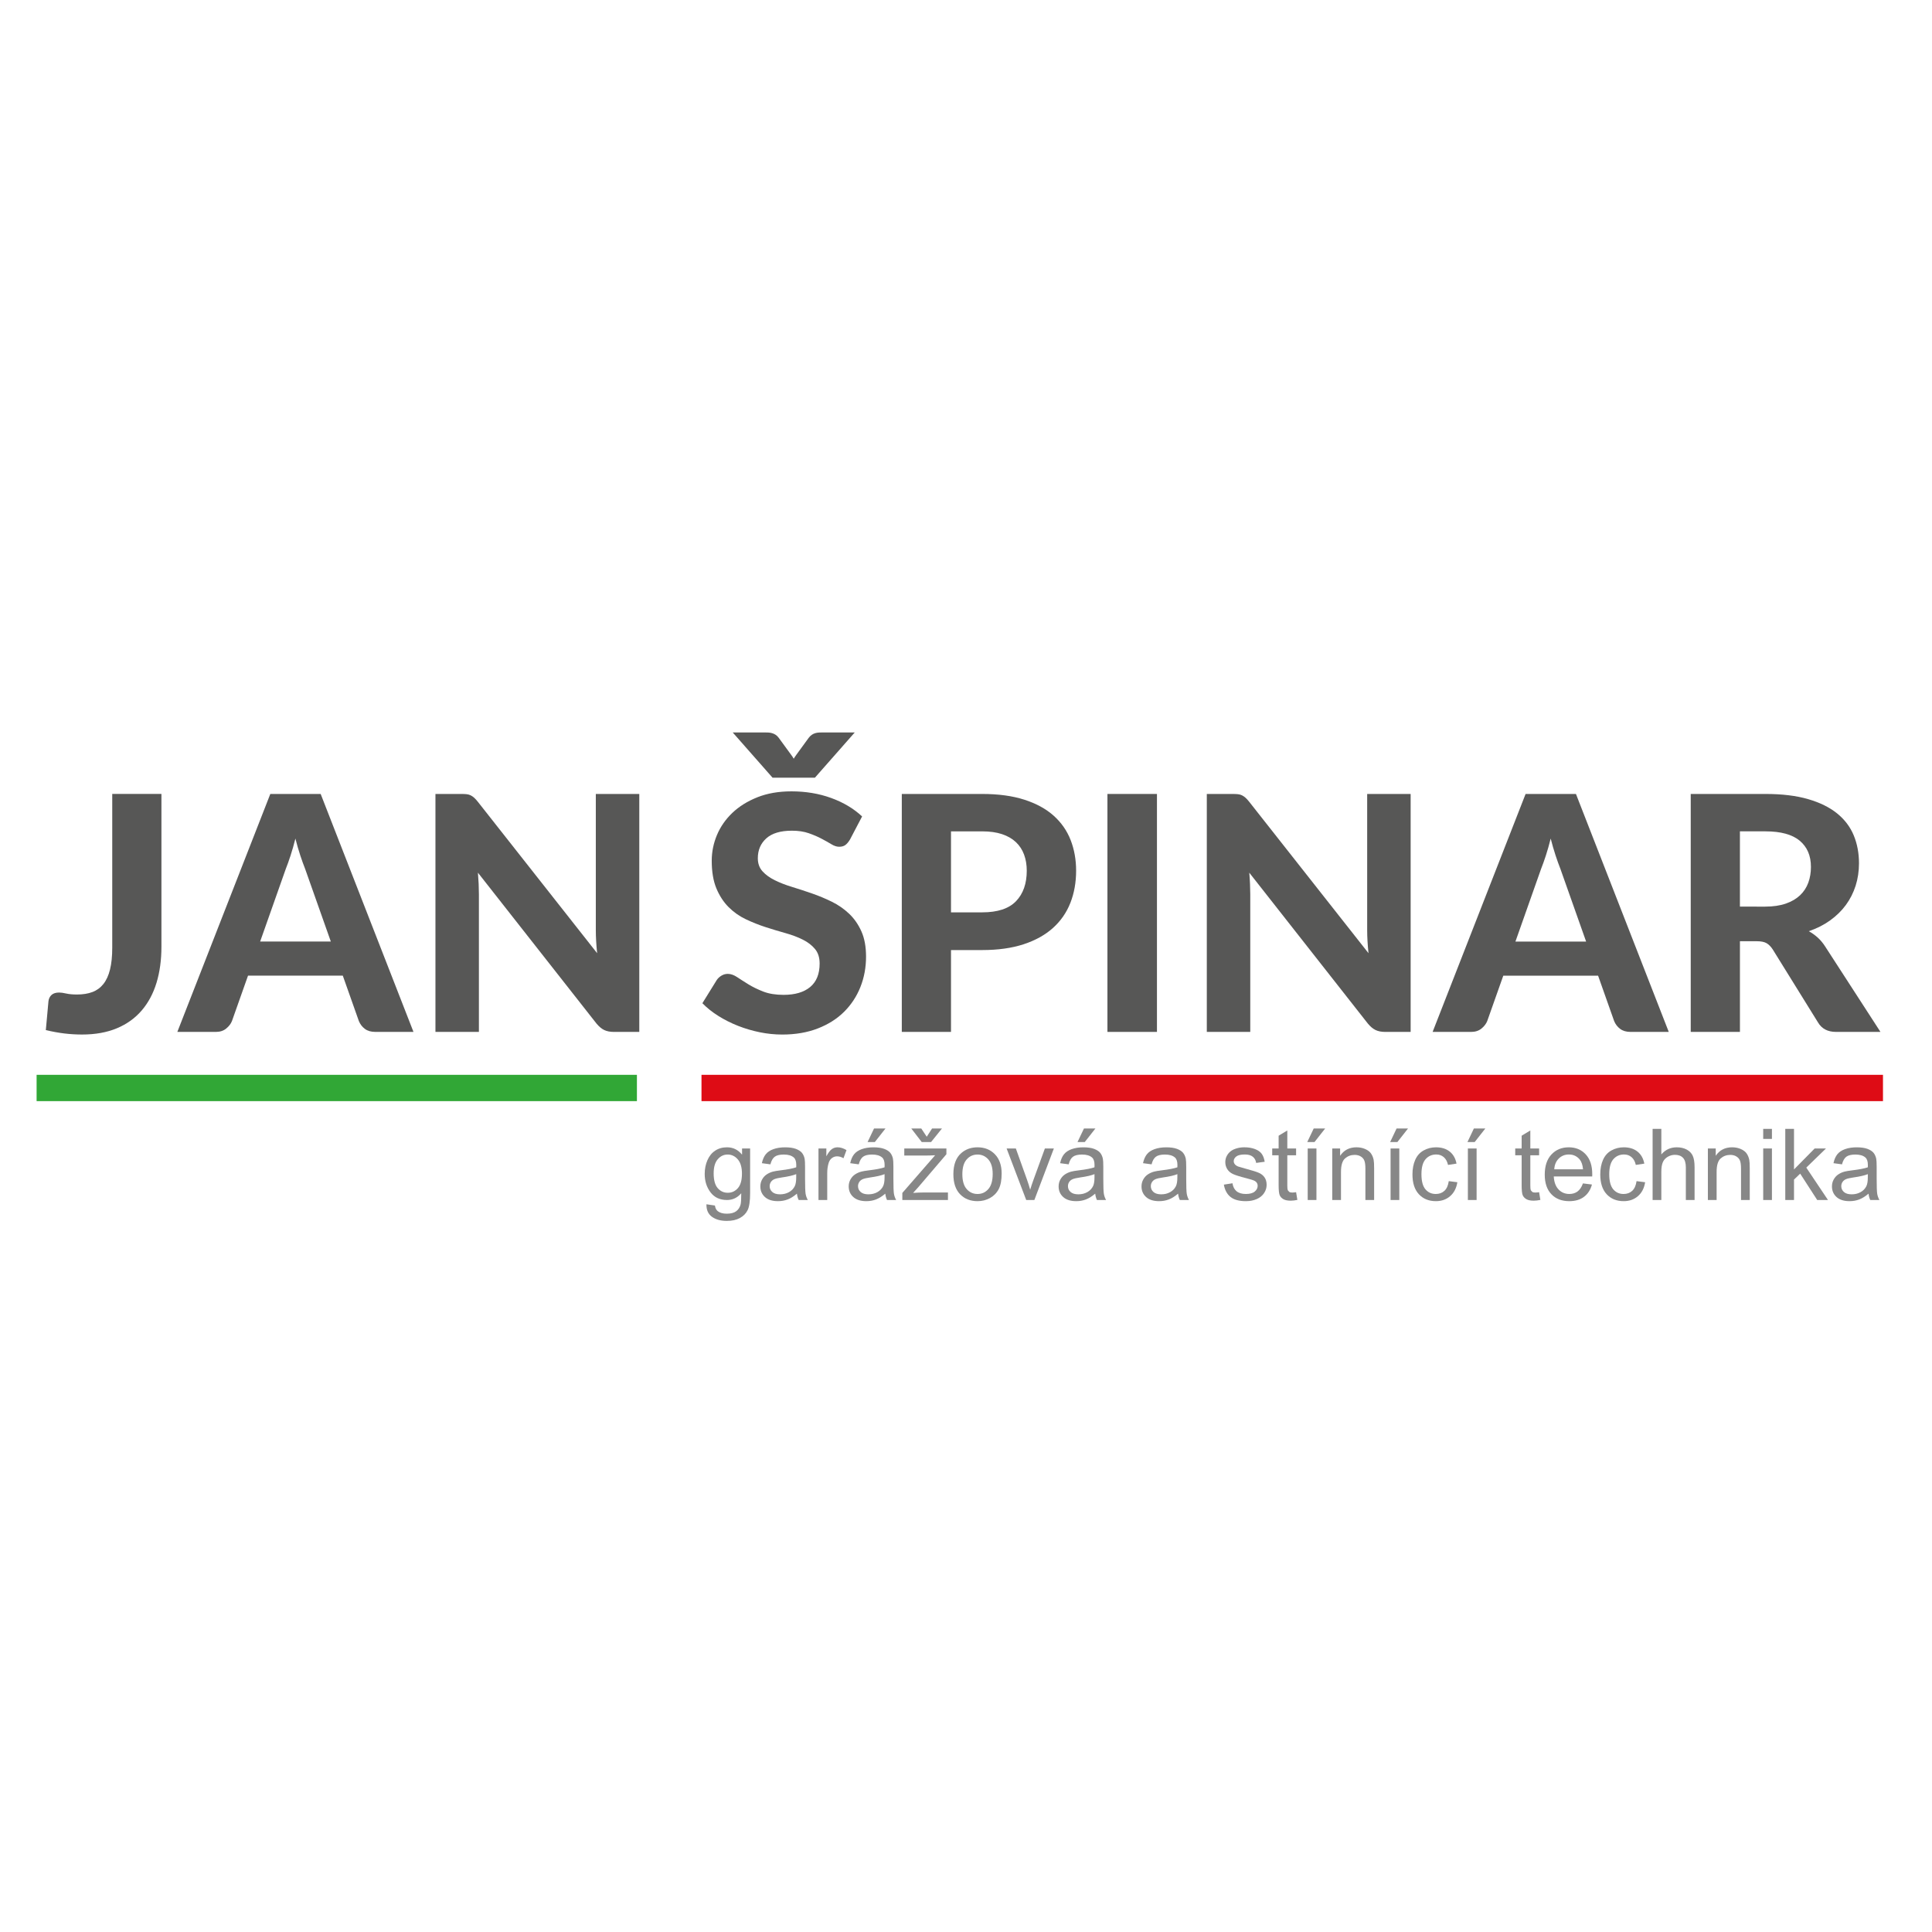 <?xml version="1.0" encoding="utf-8"?>
<!-- Generator: Adobe Illustrator 25.0.0, SVG Export Plug-In . SVG Version: 6.00 Build 0)  -->
<svg version="1.1" id="Layer_1" xmlns="http://www.w3.org/2000/svg" xmlns:xlink="http://www.w3.org/1999/xlink" x="0px" y="0px"
	 width="300px" height="300px" viewBox="0 0 300 300" style="enable-background:new 0 0 300 300;" xml:space="preserve">
<style type="text/css">
	.st0{fill:#1D1D1B;}
	.st1{fill:#E30613;}
	.st2{fill:#717E86;}
	.st3{fill:#E4032E;}
	.st4{fill-rule:evenodd;clip-rule:evenodd;fill:#683A00;}
	.st5{fill-rule:evenodd;clip-rule:evenodd;fill:#B9782C;}
	.st6{fill:#B9782C;}
	.st7{fill-rule:evenodd;clip-rule:evenodd;fill:#004A77;}
	.st8{fill:#575756;}
	.st9{fill:#878787;}
	.st10{fill:#31A736;}
	.st11{fill:#DE0C15;}
	.st12{fill:#57B9B6;}
	.st13{fill:#0071BB;}
	.st14{fill-rule:evenodd;clip-rule:evenodd;fill:#878787;}
	.st15{fill-rule:evenodd;clip-rule:evenodd;fill:#E30613;}
	.st16{fill-rule:evenodd;clip-rule:evenodd;fill:#0071BB;}
	.st17{fill:#747373;}
	.st18{fill:#AD8F6C;}
	.st19{fill:#E42313;}
	.st20{fill:#BCBE00;}
	.st21{fill:#F7D7BA;}
	.st22{fill:#A14593;}
	.st23{fill:#F9B122;}
	.st24{fill:#00ADE9;}
	.st25{fill:#9C1006;}
	.st26{fill:#D7282F;}
	.st27{fill:#FFFFFF;}
	.st28{fill-rule:evenodd;clip-rule:evenodd;fill:#1D1D1B;}
	.st29{fill:none;}
	.st30{clip-path:url(#SVGID_2_);fill:url(#SVGID_3_);}
	.st31{fill-rule:evenodd;clip-rule:evenodd;fill:#D10A10;}
	.st32{fill:#50B5BD;}
	.st33{fill-rule:evenodd;clip-rule:evenodd;fill:#FFFFFF;}
	.st34{fill:#002E5F;}
	.st35{fill:#9BB913;}
	.st36{fill:#A81E1C;}
	.st37{fill:#00A3DE;}
	.st38{fill:#004E80;}
	.st39{fill:#C41718;}
	.st40{fill-rule:evenodd;clip-rule:evenodd;fill:#005C5A;}
	.st41{fill:#F6B2B6;}
	.st42{fill:#212721;}
	.st43{fill:#CE0E2D;}
	.st44{fill-rule:evenodd;clip-rule:evenodd;fill:#FCBF00;}
	.st45{fill:#85A53F;}
	.st46{fill:#006938;}
	.st47{fill:#95C11F;}
	.st48{fill:#54565B;}
</style>
<path class="st8" d="M25.067,146.992c0,2.072-0.255,3.942-0.763,5.614c-0.511,1.673-1.278,3.108-2.306,4.305
	c-1.026,1.195-2.312,2.117-3.857,2.762c-1.544,0.644-3.343,0.967-5.398,0.967c-0.934,0-1.855-0.056-2.762-0.165
	c-0.909-0.111-1.863-0.284-2.866-0.522c0.069-0.748,0.136-1.494,0.206-2.241c0.067-0.748,0.134-1.494,0.203-2.242
	c0.049-0.406,0.211-0.732,0.483-0.98c0.272-0.246,0.662-0.369,1.172-0.369c0.288,0,0.658,0.05,1.107,0.154
	c0.451,0.102,1.007,0.151,1.669,0.151c0.917,0,1.713-0.127,2.392-0.382c0.679-0.255,1.249-0.67,1.707-1.247
	c0.458-0.578,0.802-1.329,1.03-2.254c0.23-0.924,0.345-2.051,0.345-3.374v-23.886h7.638V146.992z"/>
<path class="st8" d="M51.371,146.203l-3.998-11.306c-0.24-0.594-0.489-1.291-0.752-2.088c-0.263-0.798-0.514-1.663-0.752-2.598
	c-0.238,0.952-0.487,1.83-0.75,2.636c-0.265,0.807-0.514,1.508-0.752,2.1l-3.973,11.256H51.371z M64.204,160.233h-5.933
	c-0.662,0-1.201-0.157-1.617-0.472c-0.417-0.313-0.725-0.716-0.929-1.208l-2.495-7.054H38.512l-2.496,7.054
	c-0.169,0.423-0.466,0.811-0.892,1.159c-0.424,0.347-0.959,0.522-1.604,0.522h-5.983l14.437-36.949h7.819L64.204,160.233z"/>
<path class="st8" d="M99.268,123.285v36.949H95.32c-0.593,0-1.093-0.098-1.502-0.294c-0.406-0.196-0.805-0.531-1.197-1.005
	l-18.409-23.427c0.05,0.595,0.088,1.179,0.115,1.757c0.025,0.578,0.038,1.113,0.038,1.604v21.365h-6.748v-36.949h4.022
	c0.322,0,0.599,0.014,0.829,0.038c0.228,0.025,0.436,0.085,0.624,0.179c0.186,0.094,0.364,0.216,0.535,0.368
	c0.169,0.153,0.355,0.357,0.56,0.612l18.536,23.529c-0.067-0.646-0.119-1.27-0.152-1.872c-0.034-0.602-0.052-1.176-0.052-1.719
	v-21.135H99.268z"/>
<path class="st9" d="M110.817,182.192c0,1.049,0.209,1.817,0.625,2.298c0.418,0.482,0.94,0.723,1.568,0.723
	c0.623,0,1.145-0.24,1.567-0.719c0.422-0.479,0.633-1.232,0.633-2.258c0-0.978-0.217-1.717-0.65-2.214
	c-0.436-0.499-0.959-0.746-1.571-0.746c-0.604,0-1.116,0.244-1.539,0.735C111.028,180.5,110.817,181.227,110.817,182.192
	 M109.696,186.999l1.318,0.196c0.056,0.407,0.209,0.704,0.461,0.89c0.335,0.251,0.796,0.376,1.379,0.376
	c0.627,0,1.113-0.125,1.454-0.376c0.342-0.251,0.572-0.604,0.693-1.055c0.071-0.276,0.103-0.857,0.098-1.742
	c-0.593,0.698-1.331,1.047-2.214,1.047c-1.101,0-1.953-0.395-2.555-1.189c-0.602-0.794-0.904-1.746-0.904-2.856
	c0-0.763,0.138-1.467,0.414-2.114c0.276-0.644,0.675-1.143,1.201-1.496c0.525-0.351,1.141-0.527,1.849-0.527
	c0.946,0,1.725,0.382,2.337,1.147v-0.965h1.251v6.917c0,1.245-0.127,2.127-0.38,2.647c-0.253,0.522-0.656,0.932-1.207,1.233
	c-0.549,0.301-1.226,0.451-2.03,0.451c-0.955,0-1.727-0.215-2.313-0.642C109.958,188.511,109.674,187.862,109.696,186.999z"/>
<path class="st9" d="M123.635,182.32c-0.493,0.202-1.229,0.373-2.215,0.512c-0.556,0.081-0.952,0.171-1.182,0.271
	c-0.232,0.102-0.411,0.247-0.536,0.441c-0.127,0.193-0.19,0.409-0.19,0.644c0,0.363,0.138,0.664,0.413,0.904
	c0.272,0.242,0.673,0.363,1.201,0.363c0.521,0,0.988-0.115,1.395-0.344c0.406-0.228,0.706-0.54,0.896-0.938
	c0.146-0.307,0.218-0.757,0.218-1.356V182.32z M123.748,185.349c-0.502,0.427-0.986,0.729-1.45,0.903
	c-0.464,0.177-0.963,0.265-1.496,0.265c-0.879,0-1.554-0.215-2.026-0.644c-0.474-0.43-0.709-0.978-0.709-1.646
	c0-0.393,0.09-0.75,0.269-1.074c0.178-0.324,0.411-0.585,0.7-0.78c0.289-0.196,0.614-0.344,0.976-0.443
	c0.267-0.071,0.668-0.138,1.205-0.203c1.095-0.131,1.901-0.288,2.419-0.468c0.006-0.186,0.008-0.303,0.008-0.355
	c0-0.552-0.128-0.942-0.383-1.166c-0.347-0.307-0.861-0.461-1.546-0.461c-0.637,0-1.109,0.111-1.412,0.336
	c-0.303,0.222-0.53,0.62-0.675,1.185l-1.326-0.18c0.121-0.568,0.319-1.027,0.595-1.376c0.276-0.349,0.677-0.618,1.199-0.805
	c0.522-0.188,1.128-0.282,1.817-0.282c0.683,0,1.237,0.08,1.665,0.24c0.426,0.161,0.741,0.364,0.942,0.608
	c0.2,0.244,0.342,0.551,0.422,0.923c0.044,0.23,0.067,0.649,0.067,1.251v1.809c0,1.26,0.029,2.058,0.086,2.392
	c0.058,0.334,0.173,0.654,0.344,0.961h-1.418C123.878,186.055,123.788,185.725,123.748,185.349z"/>
<path class="st9" d="M127.094,186.336v-8.003h1.22v1.214c0.313-0.568,0.601-0.942,0.864-1.122c0.265-0.182,0.555-0.272,0.871-0.272
	c0.456,0,0.921,0.146,1.393,0.438l-0.466,1.258c-0.332-0.196-0.664-0.294-0.995-0.294c-0.296,0-0.562,0.088-0.798,0.267
	c-0.236,0.178-0.405,0.426-0.505,0.742c-0.151,0.481-0.226,1.009-0.226,1.582v4.19H127.094z"/>
<path class="st9" d="M134.718,177.339l1.003-2.108h1.778l-1.657,2.108H134.718z M137.356,182.32
	c-0.493,0.202-1.23,0.373-2.216,0.512c-0.556,0.081-0.952,0.171-1.182,0.271c-0.232,0.102-0.411,0.247-0.535,0.441
	c-0.127,0.193-0.19,0.409-0.19,0.644c0,0.363,0.138,0.664,0.412,0.904c0.272,0.242,0.673,0.363,1.2,0.363
	c0.522,0,0.988-0.115,1.395-0.344c0.407-0.228,0.706-0.54,0.896-0.938c0.146-0.307,0.219-0.757,0.219-1.356V182.32z
	 M137.469,185.349c-0.503,0.427-0.986,0.729-1.45,0.903c-0.464,0.177-0.963,0.265-1.496,0.265c-0.879,0-1.554-0.215-2.026-0.644
	c-0.474-0.43-0.71-0.978-0.71-1.646c0-0.393,0.09-0.75,0.268-1.074c0.179-0.324,0.411-0.585,0.7-0.78
	c0.29-0.196,0.614-0.344,0.976-0.443c0.267-0.071,0.667-0.138,1.205-0.203c1.096-0.131,1.901-0.288,2.419-0.468
	c0.005-0.186,0.008-0.303,0.008-0.355c0-0.552-0.129-0.942-0.384-1.166c-0.347-0.307-0.861-0.461-1.546-0.461
	c-0.637,0-1.109,0.111-1.412,0.336c-0.303,0.222-0.529,0.62-0.675,1.185l-1.326-0.18c0.121-0.568,0.319-1.027,0.595-1.376
	c0.276-0.349,0.677-0.618,1.198-0.805c0.522-0.188,1.128-0.282,1.817-0.282c0.683,0,1.238,0.08,1.665,0.24
	c0.426,0.161,0.741,0.364,0.942,0.608c0.2,0.244,0.341,0.551,0.422,0.923c0.044,0.23,0.067,0.649,0.067,1.251v1.809
	c0,1.26,0.029,2.058,0.086,2.392c0.058,0.334,0.172,0.654,0.343,0.961h-1.418C137.599,186.055,137.509,185.725,137.469,185.349z"/>
<path class="st9" d="M143.904,176.511l0.829-1.282h1.537l-1.696,2.11h-1.446l-1.626-2.11h1.552L143.904,176.511z M140.114,186.336
	v-1.099l5.093-5.849c-0.577,0.031-1.087,0.046-1.528,0.046h-3.263v-1.101h6.541v0.898l-4.334,5.077l-0.836,0.928
	c0.608-0.046,1.178-0.069,1.711-0.069h3.699v1.169H140.114z"/>
<path class="st9" d="M149.434,182.335c0,1.024,0.223,1.791,0.67,2.302c0.447,0.51,1.011,0.765,1.688,0.765
	c0.673,0,1.233-0.257,1.68-0.769c0.447-0.512,0.672-1.293,0.672-2.344c0-0.988-0.226-1.738-0.675-2.248
	c-0.449-0.51-1.009-0.765-1.676-0.765c-0.677,0-1.241,0.253-1.688,0.761C149.657,180.544,149.434,181.311,149.434,182.335
	 M148.04,182.335c0-1.481,0.412-2.58,1.235-3.294c0.688-0.593,1.527-0.888,2.517-0.888c1.101,0,1.999,0.36,2.697,1.082
	c0.698,0.719,1.047,1.717,1.047,2.986c0,1.03-0.153,1.84-0.462,2.431c-0.309,0.591-0.76,1.049-1.348,1.376
	c-0.591,0.326-1.235,0.489-1.934,0.489c-1.12,0-2.026-0.359-2.716-1.078C148.386,184.721,148.04,183.688,148.04,182.335z"/>
<path class="st9" d="M159.35,186.336l-3.044-8.003h1.433l1.716,4.794c0.186,0.516,0.357,1.055,0.512,1.611
	c0.121-0.422,0.29-0.928,0.505-1.521l1.778-4.884h1.395l-3.029,8.003H159.35z"/>
<path class="st9" d="M167.314,177.339l1.003-2.108h1.778l-1.657,2.108H167.314z M169.951,182.32
	c-0.493,0.202-1.232,0.373-2.216,0.512c-0.556,0.081-0.951,0.171-1.181,0.271c-0.232,0.102-0.411,0.247-0.535,0.441
	c-0.127,0.193-0.188,0.409-0.188,0.644c0,0.363,0.136,0.664,0.411,0.904c0.273,0.242,0.673,0.363,1.201,0.363
	c0.524,0,0.988-0.115,1.394-0.344c0.407-0.228,0.706-0.54,0.896-0.938c0.146-0.307,0.219-0.757,0.219-1.356V182.32z
	 M170.064,185.349c-0.503,0.427-0.986,0.729-1.45,0.903c-0.464,0.177-0.963,0.265-1.497,0.265c-0.878,0-1.553-0.215-2.025-0.644
	c-0.474-0.43-0.71-0.978-0.71-1.646c0-0.393,0.09-0.75,0.269-1.074c0.178-0.324,0.412-0.585,0.7-0.78
	c0.29-0.196,0.614-0.344,0.977-0.443c0.266-0.071,0.668-0.138,1.204-0.203c1.096-0.131,1.901-0.288,2.419-0.468
	c0.005-0.186,0.007-0.303,0.007-0.355c0-0.552-0.128-0.942-0.384-1.166c-0.347-0.307-0.861-0.461-1.544-0.461
	c-0.639,0-1.111,0.111-1.414,0.336c-0.303,0.222-0.53,0.62-0.674,1.185l-1.327-0.18c0.121-0.568,0.319-1.027,0.595-1.376
	c0.276-0.349,0.677-0.618,1.199-0.805c0.521-0.188,1.128-0.282,1.816-0.282c0.683,0,1.237,0.08,1.665,0.24
	c0.426,0.161,0.741,0.364,0.942,0.608c0.2,0.244,0.341,0.551,0.422,0.923c0.044,0.23,0.067,0.649,0.067,1.251v1.809
	c0,1.26,0.029,2.058,0.087,2.392c0.058,0.334,0.172,0.654,0.343,0.961h-1.418C170.195,186.055,170.105,185.725,170.064,185.349z"/>
<path class="st9" d="M182.821,182.32c-0.493,0.202-1.229,0.373-2.216,0.512c-0.556,0.081-0.951,0.171-1.182,0.271
	c-0.232,0.102-0.411,0.247-0.535,0.441c-0.127,0.193-0.188,0.409-0.188,0.644c0,0.363,0.137,0.664,0.411,0.904
	c0.273,0.242,0.674,0.363,1.201,0.363c0.523,0,0.988-0.115,1.394-0.344c0.407-0.228,0.706-0.54,0.896-0.938
	c0.146-0.307,0.218-0.757,0.218-1.356V182.32z M182.934,185.349c-0.502,0.427-0.986,0.729-1.45,0.903
	c-0.464,0.177-0.963,0.265-1.496,0.265c-0.879,0-1.554-0.215-2.026-0.644c-0.474-0.43-0.709-0.978-0.709-1.646
	c0-0.393,0.09-0.75,0.269-1.074c0.178-0.324,0.412-0.585,0.7-0.78c0.29-0.196,0.614-0.344,0.976-0.443
	c0.266-0.071,0.668-0.138,1.205-0.203c1.095-0.131,1.901-0.288,2.419-0.468c0.006-0.186,0.008-0.303,0.008-0.355
	c0-0.552-0.128-0.942-0.383-1.166c-0.347-0.307-0.861-0.461-1.544-0.461c-0.639,0-1.111,0.111-1.414,0.336
	c-0.303,0.222-0.53,0.62-0.673,1.185l-1.328-0.18c0.121-0.568,0.319-1.027,0.595-1.376c0.276-0.349,0.677-0.618,1.199-0.805
	c0.521-0.188,1.128-0.282,1.817-0.282c0.682,0,1.237,0.08,1.665,0.24c0.426,0.161,0.74,0.364,0.942,0.608
	c0.2,0.244,0.341,0.551,0.422,0.923c0.044,0.23,0.067,0.649,0.067,1.251v1.809c0,1.26,0.029,2.058,0.086,2.392
	c0.058,0.334,0.173,0.654,0.344,0.961h-1.418C183.064,186.055,182.974,185.725,182.934,185.349z"/>
<path class="st9" d="M190.039,183.948l1.341-0.211c0.075,0.537,0.286,0.949,0.629,1.235c0.344,0.286,0.825,0.429,1.442,0.429
	c0.624,0,1.086-0.127,1.387-0.38c0.301-0.253,0.452-0.552,0.452-0.894c0-0.305-0.134-0.547-0.399-0.723
	c-0.186-0.121-0.649-0.272-1.387-0.458c-0.996-0.252-1.684-0.47-2.068-0.653c-0.385-0.184-0.677-0.437-0.874-0.761
	c-0.2-0.325-0.298-0.681-0.298-1.075c0-0.357,0.08-0.687,0.244-0.99c0.163-0.305,0.385-0.556,0.667-0.758
	c0.211-0.155,0.499-0.288,0.863-0.395c0.364-0.107,0.754-0.163,1.172-0.163c0.627,0,1.178,0.09,1.654,0.272
	c0.474,0.18,0.825,0.426,1.051,0.735c0.226,0.309,0.382,0.721,0.466,1.239l-1.326,0.18c-0.059-0.411-0.234-0.732-0.524-0.964
	c-0.29-0.23-0.697-0.345-1.224-0.345c-0.623,0-1.068,0.102-1.335,0.309c-0.265,0.205-0.399,0.447-0.399,0.723
	c0,0.176,0.056,0.334,0.167,0.474c0.109,0.146,0.284,0.266,0.52,0.363c0.134,0.05,0.535,0.165,1.197,0.347
	c0.959,0.255,1.629,0.466,2.009,0.629c0.38,0.163,0.677,0.399,0.894,0.712c0.215,0.311,0.322,0.698,0.322,1.161
	c0,0.451-0.131,0.876-0.395,1.276c-0.263,0.401-0.644,0.709-1.141,0.928c-0.497,0.218-1.059,0.328-1.688,0.328
	c-1.04,0-1.832-0.216-2.376-0.648C190.538,185.436,190.189,184.797,190.039,183.948"/>
<path class="st9" d="M201.258,185.123l0.196,1.199c-0.382,0.078-0.723,0.119-1.024,0.119c-0.493,0-0.874-0.077-1.145-0.232
	c-0.27-0.158-0.462-0.361-0.574-0.616c-0.109-0.253-0.165-0.786-0.165-1.6v-4.604h-0.996v-1.055h0.996v-1.981l1.348-0.815v2.797
	h1.364v1.055h-1.364v4.679c0,0.387,0.025,0.634,0.071,0.746l0.234,0.263c0.108,0.068,0.263,0.1,0.464,0.1
	C200.813,185.177,201.013,185.157,201.258,185.123"/>
<path class="st9" d="M203.059,178.333h1.356v8.003h-1.356V178.333z M202.991,177.34l1.002-2.11h1.778l-1.657,2.11H202.991z"/>
<path class="st9" d="M206.872,186.336v-8.003h1.22v1.139c0.589-0.88,1.437-1.32,2.547-1.32c0.482,0,0.925,0.087,1.329,0.261
	c0.405,0.173,0.708,0.401,0.909,0.681c0.2,0.282,0.342,0.616,0.422,1.004c0.05,0.251,0.075,0.691,0.075,1.318v4.92h-1.356v-4.869
	c0-0.552-0.054-0.965-0.159-1.239c-0.106-0.272-0.291-0.491-0.56-0.654c-0.269-0.165-0.585-0.245-0.946-0.245
	c-0.58,0-1.076,0.184-1.496,0.55c-0.42,0.366-0.629,1.063-0.629,2.088v4.369H206.872z"/>
<path class="st9" d="M215.928,178.333h1.356v8.003h-1.356V178.333z M215.861,177.34l1.001-2.11h1.778l-1.657,2.11H215.861z"/>
<path class="st9" d="M224.963,183.405l1.333,0.172c-0.146,0.919-0.518,1.64-1.119,2.16c-0.6,0.52-1.337,0.779-2.212,0.779
	c-1.095,0-1.975-0.357-2.641-1.074c-0.666-0.716-0.998-1.74-0.998-3.077c0-0.864,0.142-1.621,0.43-2.267
	c0.286-0.649,0.722-1.136,1.307-1.46c0.585-0.322,1.222-0.485,1.911-0.485c0.869,0,1.579,0.22,2.133,0.66
	c0.552,0.439,0.906,1.063,1.061,1.872l-1.317,0.203c-0.127-0.537-0.347-0.942-0.668-1.212c-0.319-0.272-0.704-0.409-1.155-0.409
	c-0.685,0-1.239,0.246-1.667,0.735c-0.426,0.492-0.639,1.267-0.639,2.325c0,1.076,0.205,1.857,0.618,2.344
	c0.411,0.487,0.949,0.731,1.611,0.731c0.533,0,0.978-0.163,1.335-0.489C224.641,184.585,224.867,184.085,224.963,183.405"/>
<path class="st9" d="M227.931,178.333h1.356v8.003h-1.356V178.333z M227.864,177.34l1.001-2.11h1.778l-1.657,2.11H227.864z"/>
<path class="st9" d="M238.992,185.123l0.196,1.199c-0.382,0.078-0.723,0.119-1.024,0.119c-0.493,0-0.875-0.077-1.145-0.232
	c-0.271-0.158-0.462-0.361-0.574-0.616c-0.109-0.253-0.165-0.786-0.165-1.6v-4.604h-0.996v-1.055h0.996v-1.981l1.348-0.815v2.797
	h1.364v1.055h-1.364v4.679c0,0.387,0.025,0.634,0.071,0.746l0.234,0.263c0.107,0.068,0.263,0.1,0.464,0.1
	C238.548,185.177,238.747,185.157,238.992,185.123"/>
<path class="st9" d="M241.344,181.566h4.467c-0.059-0.673-0.232-1.178-0.512-1.516c-0.431-0.521-0.992-0.782-1.68-0.782
	c-0.624,0-1.147,0.209-1.571,0.625C241.624,180.31,241.388,180.868,241.344,181.566 M245.796,183.759l1.402,0.172
	c-0.222,0.819-0.631,1.454-1.23,1.907c-0.596,0.452-1.36,0.679-2.29,0.679c-1.17,0-2.098-0.361-2.783-1.082
	c-0.687-0.722-1.028-1.732-1.028-3.033c0-1.346,0.345-2.392,1.04-3.134c0.692-0.744,1.592-1.115,2.697-1.115
	c1.07,0,1.943,0.363,2.622,1.092c0.679,0.729,1.017,1.753,1.017,3.075l-0.008,0.36h-5.968c0.05,0.88,0.299,1.552,0.746,2.02
	c0.447,0.468,1.005,0.7,1.673,0.7c0.497,0,0.923-0.13,1.274-0.391C245.311,184.749,245.591,184.332,245.796,183.759z"/>
<path class="st9" d="M254.123,183.405l1.333,0.172c-0.146,0.919-0.518,1.64-1.118,2.16c-0.6,0.52-1.337,0.779-2.212,0.779
	c-1.095,0-1.975-0.357-2.641-1.074c-0.666-0.716-0.997-1.74-0.997-3.077c0-0.864,0.142-1.621,0.429-2.267
	c0.286-0.649,0.722-1.136,1.307-1.46c0.585-0.322,1.222-0.485,1.91-0.485c0.869,0,1.579,0.22,2.133,0.66
	c0.552,0.439,0.905,1.063,1.063,1.872l-1.32,0.203c-0.125-0.537-0.347-0.942-0.668-1.212c-0.319-0.272-0.704-0.409-1.155-0.409
	c-0.685,0-1.239,0.246-1.667,0.735c-0.426,0.492-0.638,1.267-0.638,2.325c0,1.076,0.205,1.857,0.618,2.344
	c0.411,0.487,0.949,0.731,1.611,0.731c0.533,0,0.978-0.163,1.335-0.489C253.8,184.585,254.027,184.085,254.123,183.405"/>
<path class="st9" d="M256.616,186.336v-11.047h1.356v3.965c0.633-0.735,1.431-1.101,2.396-1.101c0.593,0,1.107,0.117,1.544,0.351
	c0.438,0.234,0.75,0.556,0.938,0.968c0.19,0.411,0.284,1.009,0.284,1.792v5.072h-1.357v-5.072c0-0.677-0.147-1.17-0.441-1.479
	c-0.293-0.31-0.709-0.464-1.247-0.464c-0.403,0-0.781,0.103-1.134,0.313c-0.355,0.209-0.606,0.491-0.757,0.848
	c-0.152,0.357-0.227,0.848-0.227,1.477v4.378H256.616z"/>
<path class="st9" d="M265.199,186.336v-8.003h1.219v1.139c0.589-0.88,1.437-1.32,2.548-1.32c0.482,0,0.925,0.087,1.329,0.261
	c0.404,0.173,0.708,0.401,0.909,0.681c0.2,0.282,0.341,0.616,0.422,1.004c0.05,0.251,0.075,0.691,0.075,1.318v4.92h-1.356v-4.869
	c0-0.552-0.054-0.965-0.159-1.239c-0.106-0.272-0.291-0.491-0.56-0.654c-0.269-0.165-0.585-0.245-0.945-0.245
	c-0.58,0-1.076,0.184-1.496,0.55c-0.42,0.366-0.629,1.063-0.629,2.088v4.369H265.199z"/>
<path class="st9" d="M273.789,178.334h1.356v8.003h-1.356V178.334z M273.789,175.29h1.356v1.56h-1.356V175.29z"/>
<polygon class="st9" points="277.217,186.336 277.217,175.289 278.573,175.289 278.573,181.589 281.782,178.333 283.54,178.333 
	280.48,181.303 283.848,186.336 282.176,186.336 279.531,182.244 278.573,183.163 278.573,186.336 "/>
<path class="st9" d="M290.034,182.32c-0.493,0.202-1.232,0.373-2.215,0.512c-0.556,0.081-0.951,0.171-1.182,0.271
	c-0.232,0.102-0.41,0.247-0.535,0.441c-0.127,0.193-0.19,0.409-0.19,0.644c0,0.363,0.138,0.664,0.412,0.904
	c0.272,0.242,0.674,0.363,1.201,0.363c0.521,0,0.986-0.115,1.395-0.344c0.406-0.228,0.706-0.54,0.895-0.938
	c0.146-0.307,0.219-0.757,0.219-1.356V182.32z M290.147,185.349c-0.502,0.427-0.986,0.729-1.45,0.903
	c-0.466,0.177-0.963,0.265-1.496,0.265c-0.879,0-1.554-0.215-2.026-0.644c-0.474-0.43-0.71-0.978-0.71-1.646
	c0-0.393,0.09-0.75,0.269-1.074c0.178-0.324,0.411-0.585,0.7-0.78c0.289-0.196,0.613-0.344,0.976-0.443
	c0.265-0.071,0.668-0.138,1.205-0.203c1.095-0.131,1.901-0.288,2.419-0.468c0.006-0.186,0.008-0.303,0.008-0.355
	c0-0.552-0.128-0.942-0.383-1.166c-0.347-0.307-0.861-0.461-1.547-0.461c-0.637,0-1.109,0.111-1.411,0.336
	c-0.305,0.222-0.53,0.62-0.675,1.185l-1.326-0.18c0.121-0.568,0.319-1.027,0.595-1.376c0.276-0.349,0.677-0.618,1.199-0.805
	c0.522-0.188,1.128-0.282,1.817-0.282c0.683,0,1.237,0.08,1.665,0.24c0.426,0.161,0.741,0.364,0.942,0.608
	c0.199,0.244,0.341,0.551,0.422,0.923c0.044,0.23,0.067,0.649,0.067,1.251v1.809c0,1.26,0.028,2.058,0.086,2.392
	c0.058,0.334,0.173,0.654,0.344,0.961h-1.418C290.277,186.055,290.187,185.725,290.147,185.349z"/>
<path class="st8" d="M132.723,113.737l-6.188,7.026h-6.57l-6.186-7.026h5.093l0.459,0.012c0.169,0.01,0.347,0.039,0.533,0.09
	c0.188,0.05,0.37,0.13,0.549,0.242c0.178,0.111,0.344,0.266,0.497,0.47l1.934,2.649l0.217,0.305l0.191,0.307l0.19-0.307l0.216-0.305
	l1.911-2.622c0.152-0.203,0.318-0.364,0.497-0.484c0.178-0.118,0.36-0.205,0.546-0.255c0.186-0.052,0.37-0.081,0.549-0.09
	c0.176-0.008,0.334-0.012,0.47-0.012H132.723z M131.984,130.365c-0.238,0.392-0.479,0.675-0.725,0.854
	c-0.247,0.178-0.566,0.266-0.955,0.266c-0.374,0-0.777-0.131-1.21-0.395c-0.432-0.263-0.938-0.546-1.513-0.851
	c-0.577-0.307-1.241-0.591-1.987-0.854c-0.747-0.263-1.621-0.395-2.623-0.395c-1.767,0-3.09,0.395-3.972,1.184
	c-0.883,0.79-1.324,1.822-1.324,3.094c0,0.816,0.242,1.49,0.725,2.026c0.483,0.533,1.12,0.997,1.91,1.387
	c0.788,0.391,1.685,0.739,2.685,1.043c1.002,0.307,2.03,0.643,3.081,1.008c1.053,0.364,2.079,0.792,3.083,1.285
	c1.001,0.493,1.897,1.113,2.685,1.859c0.79,0.748,1.425,1.659,1.91,2.737c0.484,1.078,0.725,2.39,0.725,3.934
	c0,1.68-0.294,3.255-0.879,4.725c-0.585,1.468-1.431,2.749-2.534,3.844c-1.103,1.095-2.465,1.956-4.086,2.584
	c-1.623,0.629-3.46,0.943-5.513,0.943c-1.172,0-2.34-0.118-3.503-0.357c-1.163-0.238-2.283-0.57-3.36-0.993
	c-1.078-0.424-2.093-0.934-3.042-1.527c-0.952-0.595-1.783-1.257-2.496-1.988l2.24-3.616c0.187-0.27,0.434-0.497,0.739-0.675
	c0.305-0.178,0.627-0.266,0.967-0.266c0.458,0,0.944,0.169,1.452,0.508c0.51,0.341,1.095,0.713,1.757,1.122
	c0.662,0.407,1.431,0.781,2.303,1.121c0.875,0.339,1.924,0.508,3.146,0.508c1.782,0,3.161-0.407,4.138-1.222
	c0.976-0.815,1.464-2.029,1.464-3.64c0-0.934-0.241-1.69-0.725-2.267c-0.483-0.578-1.117-1.061-1.897-1.45
	c-0.781-0.392-1.673-0.727-2.674-1.007c-1.002-0.28-2.028-0.589-3.081-0.929c-1.053-0.339-2.079-0.748-3.08-1.224
	c-1.003-0.474-1.893-1.103-2.674-1.884c-0.781-0.781-1.414-1.748-1.897-2.902c-0.483-1.155-0.725-2.59-0.725-4.305
	c0-1.373,0.271-2.706,0.813-3.997c0.543-1.289,1.341-2.434,2.394-3.438c1.053-1.002,2.348-1.807,3.885-2.419
	c1.534-0.61,3.297-0.917,5.282-0.917c2.223,0,4.282,0.343,6.175,1.032c1.893,0.687,3.493,1.642,4.8,2.864L131.984,130.365z"/>
<path class="st8" d="M152.508,141.67c2.394,0,4.145-0.575,5.258-1.73c1.113-1.155,1.669-2.733,1.669-4.736
	c0-0.917-0.14-1.753-0.42-2.509c-0.28-0.756-0.706-1.401-1.274-1.936c-0.57-0.535-1.285-0.946-2.152-1.235
	c-0.865-0.288-1.893-0.431-3.081-0.431h-4.838v12.577H152.508z M152.508,123.286c2.53,0,4.715,0.297,6.557,0.892
	c1.842,0.593,3.357,1.421,4.546,2.482c1.187,1.061,2.066,2.321,2.636,3.781c0.568,1.459,0.852,3.048,0.852,4.763
	c0,1.817-0.298,3.479-0.89,4.989c-0.594,1.512-1.494,2.81-2.699,3.896c-1.207,1.088-2.726,1.931-4.558,2.534
	c-1.834,0.602-3.983,0.903-6.443,0.903h-4.838v12.708h-7.639v-36.949H152.508z"/>
<rect x="171.962" y="123.285" class="st8" width="7.69" height="36.949"/>
<path class="st8" d="M219.044,123.286v36.949h-3.946c-0.594,0-1.095-0.098-1.504-0.294c-0.406-0.196-0.805-0.531-1.197-1.005
	l-18.409-23.427c0.052,0.595,0.088,1.18,0.115,1.757c0.025,0.577,0.038,1.113,0.038,1.604v21.365h-6.748v-36.949h4.022
	c0.322,0,0.599,0.014,0.829,0.039c0.228,0.024,0.435,0.084,0.624,0.178c0.186,0.094,0.364,0.216,0.535,0.368
	c0.169,0.153,0.357,0.357,0.56,0.612l18.538,23.529c-0.069-0.646-0.119-1.27-0.154-1.872c-0.034-0.603-0.052-1.176-0.052-1.719
	v-21.135H219.044z"/>
<path class="st8" d="M246.291,146.204l-3.999-11.306c-0.238-0.594-0.487-1.291-0.75-2.089c-0.263-0.798-0.514-1.663-0.752-2.597
	c-0.238,0.951-0.487,1.83-0.75,2.636c-0.265,0.807-0.514,1.508-0.752,2.101l-3.973,11.256H246.291z M259.124,160.234h-5.933
	c-0.662,0-1.201-0.157-1.617-0.472c-0.417-0.313-0.725-0.715-0.929-1.208l-2.495-7.054h-14.719l-2.496,7.054
	c-0.169,0.424-0.466,0.811-0.89,1.159c-0.426,0.347-0.961,0.521-1.605,0.521h-5.983l14.437-36.949h7.819L259.124,160.234z"/>
<path class="st8" d="M274.096,140.779c1.239,0,2.308-0.158,3.209-0.47c0.898-0.314,1.636-0.748,2.214-1.298
	c0.578-0.552,1.001-1.201,1.273-1.949c0.273-0.747,0.409-1.562,0.409-2.444c0-1.749-0.583-3.108-1.746-4.074
	c-1.162-0.968-2.933-1.452-5.31-1.452h-3.971v11.688H274.096z M291.997,160.234h-6.9c-1.291,0-2.225-0.493-2.802-1.477
	l-7.026-11.331c-0.29-0.441-0.608-0.763-0.956-0.968c-0.349-0.203-0.863-0.305-1.54-0.305h-2.597v14.082h-7.64v-36.949h11.611
	c2.582,0,4.788,0.269,6.622,0.804c1.834,0.533,3.336,1.278,4.508,2.227c1.17,0.952,2.027,2.085,2.57,3.399
	c0.543,1.316,0.815,2.764,0.815,4.343c0,1.222-0.174,2.38-0.521,3.476c-0.35,1.093-0.854,2.091-1.515,2.99
	c-0.662,0.902-1.477,1.697-2.444,2.394c-0.968,0.697-2.072,1.257-3.311,1.68c0.493,0.272,0.949,0.598,1.376,0.98
	c0.423,0.384,0.805,0.836,1.145,1.364L291.997,160.234z"/>
<rect x="5.684" y="166.898" class="st10" width="93.216" height="4.086"/>
<rect x="108.928" y="166.898" class="st11" width="183.46" height="4.086"/>
</svg>
